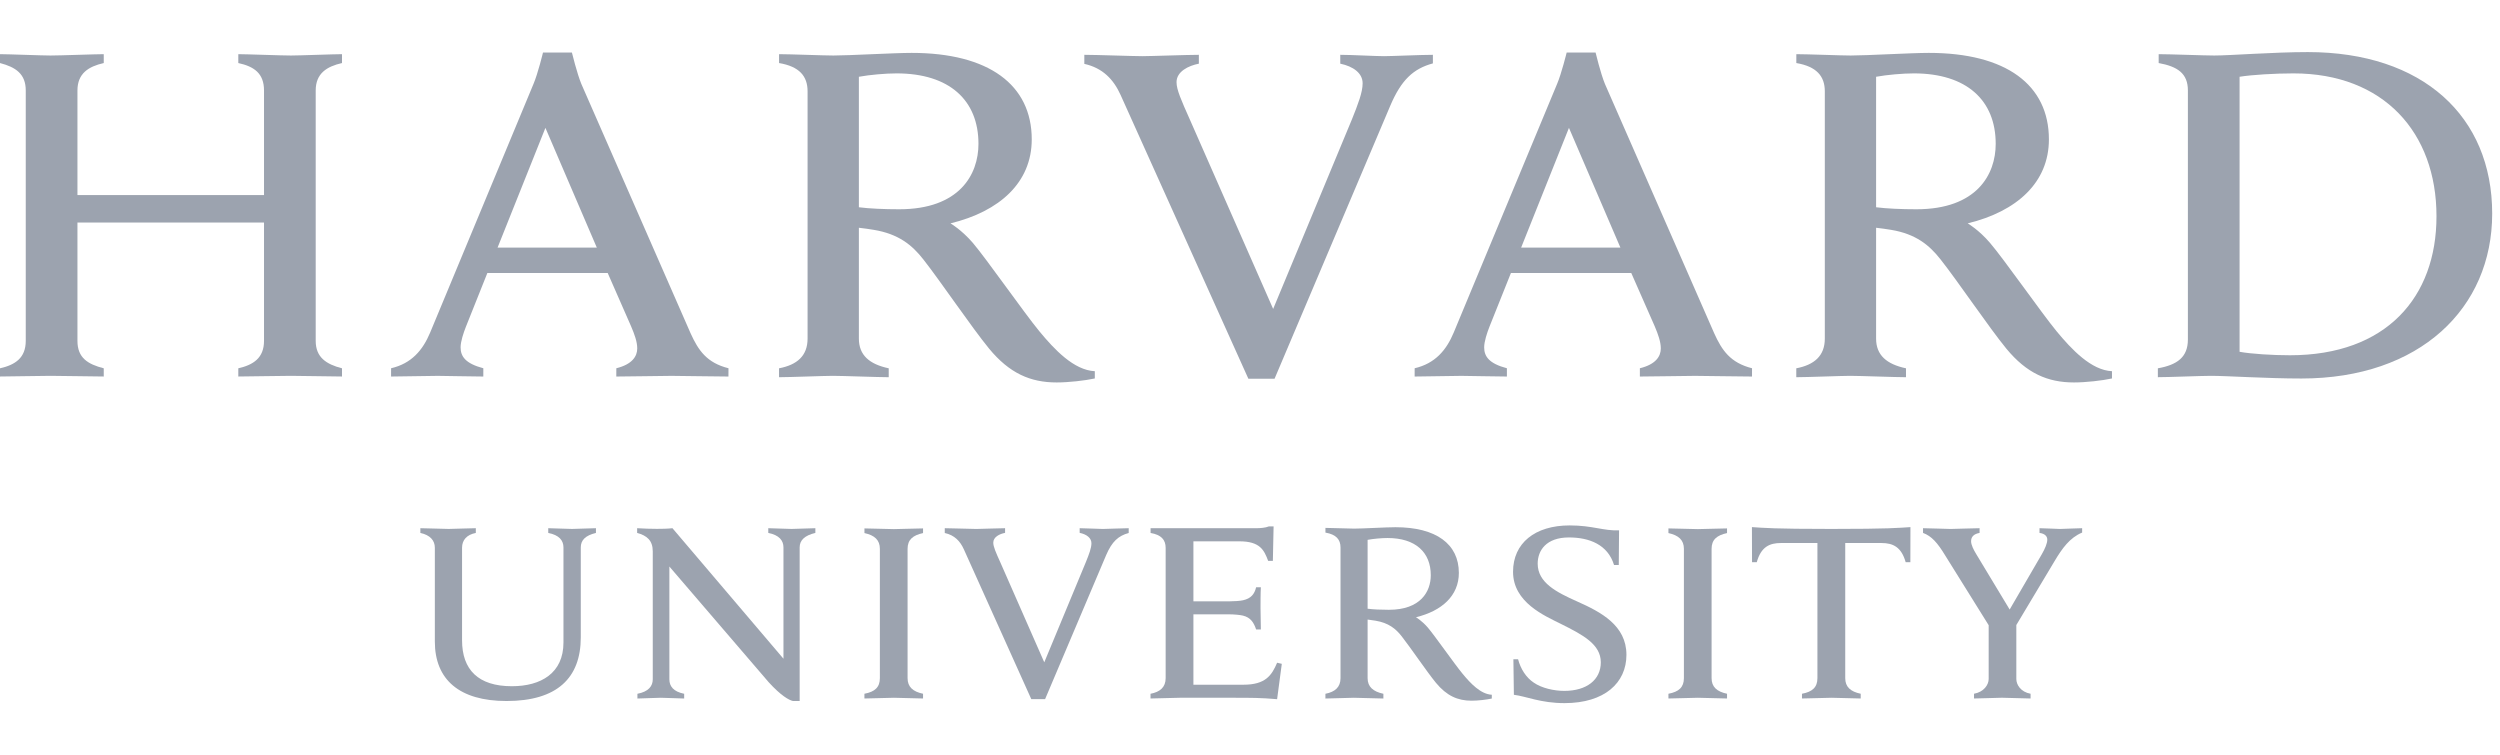 <svg width="96" height="29" viewBox="0 0 96 29" fill="none" xmlns="http://www.w3.org/2000/svg">
<g clip-path="url(#clip0_1490_37623)">
<path d="M16.698 21.033C16.698 20.753 16.515 20.545 16.142 20.465V20.283C16.349 20.283 17.037 20.311 17.23 20.311C17.398 20.311 18.064 20.283 18.271 20.283V20.465C17.925 20.532 17.743 20.737 17.743 21.033V24.588C17.743 25.714 18.362 26.351 19.655 26.351C20.77 26.351 21.637 25.851 21.637 24.672V21.019C21.637 20.755 21.471 20.545 21.053 20.465V20.283C21.205 20.283 21.774 20.311 21.968 20.311C22.134 20.311 22.731 20.283 22.884 20.283V20.465C22.481 20.561 22.302 20.741 22.302 21.019V24.476C22.302 26.028 21.399 26.919 19.451 26.919C17.638 26.919 16.698 26.095 16.698 24.637V21.033Z" fill="#9CA3AF"/>
<path d="M24.477 26.641C24.899 26.562 25.066 26.348 25.066 26.086V21.172C25.066 20.755 24.844 20.567 24.466 20.464V20.283C24.68 20.299 25.039 20.308 25.222 20.308C25.389 20.308 25.648 20.305 25.822 20.283L30.085 25.295V21.019C30.085 20.756 29.918 20.546 29.502 20.464V20.283C29.655 20.283 30.203 20.311 30.398 20.311C30.567 20.311 31.155 20.283 31.31 20.283V20.464C30.904 20.56 30.707 20.742 30.707 21.019V26.919H30.45C30.289 26.882 29.983 26.708 29.518 26.198L25.704 21.755V26.086C25.704 26.35 25.856 26.558 26.272 26.641V26.823C26.119 26.823 25.571 26.794 25.376 26.794C25.208 26.794 24.632 26.823 24.477 26.823V26.641Z" fill="#9CA3AF"/>
<path d="M58.114 25.315H58.294C58.39 25.682 58.6 26.017 58.894 26.211C59.201 26.427 59.682 26.53 60.07 26.53C60.928 26.53 61.471 26.105 61.471 25.433C61.471 24.737 60.775 24.375 59.941 23.959C59.32 23.648 58.101 23.135 58.101 21.957C58.101 20.859 58.938 20.176 60.277 20.176C61.161 20.176 61.576 20.392 62.172 20.364L62.161 21.696H61.979C61.74 20.911 61.027 20.638 60.247 20.638C59.374 20.638 59.047 21.137 59.047 21.645C59.047 22.371 59.759 22.738 60.565 23.097C61.471 23.501 62.455 24.011 62.455 25.146C62.455 26.222 61.614 27 60.077 27C59.162 27 58.614 26.739 58.133 26.68L58.114 25.315Z" fill="#9CA3AF"/>
<path d="M76.433 24.117L74.697 21.332C74.401 20.844 74.174 20.586 73.844 20.464V20.283C74.082 20.283 74.724 20.312 74.907 20.312C75.072 20.312 75.765 20.283 76.016 20.283V20.464C75.794 20.503 75.69 20.614 75.69 20.782C75.69 20.929 75.79 21.119 75.891 21.284C75.99 21.448 77.171 23.406 77.171 23.406L78.404 21.285C78.528 21.073 78.616 20.862 78.616 20.723C78.616 20.596 78.526 20.491 78.317 20.464V20.283C78.525 20.283 78.964 20.312 79.103 20.312C79.243 20.312 79.747 20.283 79.954 20.283V20.451C79.48 20.646 79.184 21.062 78.897 21.544L77.319 24.181L76.433 24.117ZM77.427 23.849V26.073C77.427 26.294 77.595 26.571 77.974 26.64V26.822C77.763 26.822 77.072 26.793 76.872 26.793C76.704 26.793 76.041 26.822 75.802 26.822V26.64C76.183 26.571 76.365 26.294 76.365 26.073V23.946" fill="#9CA3AF"/>
<path d="M44.182 20.283H48.252C48.378 20.283 48.599 20.269 48.724 20.214H48.906L48.878 21.537H48.697C48.542 21.12 48.382 20.787 47.594 20.787H45.827V23.092H47.189C47.387 23.092 47.628 23.075 47.732 23.05C48.038 22.983 48.173 22.813 48.235 22.552H48.417C48.404 22.751 48.404 23.206 48.404 23.341C48.404 23.476 48.417 23.955 48.417 24.171H48.235C48.147 23.911 48.028 23.713 47.732 23.64C47.628 23.613 47.383 23.59 47.189 23.59H45.827V26.293H47.749C48.588 26.293 48.832 25.943 49.041 25.449L49.221 25.491L49.041 26.849C48.417 26.794 48.042 26.794 47.334 26.794H45.303C45.107 26.794 44.389 26.822 44.18 26.822V26.641C44.547 26.571 44.761 26.39 44.761 26.039V21.039C44.761 20.729 44.594 20.536 44.182 20.466V20.283Z" fill="#9CA3AF"/>
<path d="M33.787 21.075C33.787 20.739 33.587 20.555 33.195 20.47V20.291C33.413 20.291 34.12 20.318 34.326 20.318C34.498 20.318 35.224 20.291 35.445 20.291V20.47C35.055 20.555 34.851 20.722 34.851 21.075V26.04C34.851 26.375 35.052 26.558 35.445 26.64V26.822C35.225 26.822 34.528 26.794 34.326 26.794C34.15 26.794 33.413 26.822 33.194 26.822V26.64C33.595 26.566 33.787 26.39 33.787 26.04V21.075Z" fill="#9CA3AF"/>
<path d="M64.662 21.075C64.662 20.739 64.459 20.555 64.068 20.47V20.291C64.286 20.291 64.993 20.318 65.198 20.318C65.372 20.318 66.098 20.291 66.318 20.291V20.47C65.928 20.555 65.725 20.722 65.725 21.075V26.04C65.725 26.375 65.925 26.558 66.318 26.64V26.822C66.099 26.822 65.404 26.794 65.198 26.794C65.025 26.794 64.286 26.822 64.068 26.822V26.64C64.468 26.566 64.662 26.39 64.662 26.04V21.075Z" fill="#9CA3AF"/>
<path d="M70.319 20.311C68.088 20.311 67.731 20.27 67.274 20.241L67.278 21.588H67.46C67.626 20.991 67.959 20.852 68.39 20.852H69.789V26.04C69.789 26.39 69.597 26.566 69.196 26.64V26.822C69.416 26.822 70.159 26.794 70.331 26.794C70.536 26.794 71.234 26.822 71.451 26.822V26.64C71.057 26.558 70.857 26.375 70.857 26.04V20.852H72.246C72.692 20.852 73.012 21.004 73.178 21.588H73.358L73.361 20.241C72.908 20.27 72.551 20.311 70.319 20.311Z" fill="#9CA3AF"/>
<path d="M52.516 26.04C52.516 26.375 52.729 26.557 53.122 26.641V26.823C52.904 26.823 52.19 26.794 51.987 26.794C51.812 26.794 51.115 26.823 50.896 26.823V26.641C51.261 26.571 51.476 26.39 51.476 26.04V21.024C51.476 20.716 51.308 20.522 50.897 20.452V20.271C51.115 20.271 51.806 20.299 52.001 20.299C52.32 20.299 53.228 20.245 53.585 20.245C55.149 20.245 56.02 20.892 56.02 22C56.02 22.872 55.371 23.461 54.373 23.702C54.373 23.702 54.601 23.834 54.828 24.098C55.104 24.423 55.849 25.492 56.158 25.866C56.466 26.241 56.861 26.659 57.285 26.678V26.824C57.082 26.868 56.757 26.907 56.508 26.907C55.977 26.907 55.553 26.719 55.141 26.221C54.785 25.787 54.18 24.888 53.824 24.433C53.597 24.143 53.321 23.917 52.816 23.834C52.718 23.817 52.626 23.804 52.516 23.791V26.04ZM52.516 23.375C52.724 23.403 53.03 23.416 53.333 23.416C54.557 23.416 54.942 22.712 54.942 22.088C54.942 21.207 54.354 20.66 53.282 20.66C53.06 20.66 52.739 20.688 52.516 20.73V23.375Z" fill="#9CA3AF"/>
<path d="M37.013 21.096C36.871 20.78 36.652 20.549 36.279 20.467V20.283C36.511 20.283 37.314 20.312 37.491 20.312C37.654 20.312 38.356 20.283 38.595 20.283V20.462C38.383 20.503 38.142 20.62 38.142 20.837C38.142 20.991 38.235 21.202 38.415 21.6L40.1 25.433L41.694 21.593C41.82 21.283 41.911 21.043 41.911 20.86C41.911 20.657 41.724 20.516 41.459 20.462V20.283C41.671 20.283 42.191 20.312 42.352 20.312C42.5 20.312 43.109 20.283 43.342 20.283V20.467C42.944 20.575 42.702 20.794 42.478 21.312L40.132 26.846H39.601L37.013 21.096Z" fill="#9CA3AF"/>
<path d="M43.03 3.645C42.759 3.046 42.343 2.61 41.638 2.453V2.105C42.076 2.105 43.533 2.157 43.867 2.157C44.176 2.157 45.586 2.105 46.036 2.105V2.445C45.637 2.523 45.179 2.745 45.179 3.156C45.179 3.446 45.359 3.847 45.694 4.599L48.889 11.863L51.913 4.586C52.149 3.997 52.325 3.547 52.325 3.198C52.325 2.811 51.967 2.549 51.466 2.445V2.105C51.866 2.105 52.839 2.157 53.148 2.157C53.429 2.157 54.584 2.105 55.023 2.105V2.434C54.27 2.638 53.808 3.071 53.389 4.054L48.943 14.543H47.937L43.03 3.645Z" fill="#9CA3AF"/>
<path d="M0 14.143C0.58 14.011 0.989 13.747 0.989 13.089V3.473C0.989 2.842 0.609 2.58 0 2.421V2.08C0.305 2.08 1.618 2.132 1.937 2.132C2.305 2.132 3.681 2.08 3.984 2.08V2.421C3.404 2.553 2.974 2.816 2.974 3.473V7.49H10.138V3.473C10.138 2.816 9.756 2.553 9.151 2.421V2.08C9.454 2.08 10.805 2.132 11.173 2.132C11.49 2.132 12.833 2.08 13.133 2.08V2.421C12.553 2.553 12.123 2.816 12.123 3.473V13.089C12.123 13.721 12.526 13.986 13.133 14.143V14.458C12.833 14.458 11.49 14.432 11.173 14.432C10.805 14.432 9.454 14.458 9.151 14.458V14.143C9.727 14.011 10.138 13.747 10.138 13.089V8.545H2.974V13.089C2.974 13.747 3.377 13.986 3.984 14.143V14.458C3.681 14.458 2.305 14.432 1.937 14.432C1.618 14.432 0.305 14.458 0 14.458V14.143Z" fill="#9CA3AF"/>
<path d="M82.862 14.143C83.606 14.011 84.015 13.715 84.015 13.037V3.473C84.015 2.814 83.612 2.553 82.893 2.421V2.08C83.307 2.08 84.654 2.132 85.027 2.132C85.63 2.132 87.31 2 88.618 2C93.025 2 95.7 4.461 95.7 8.203C95.7 11.84 92.916 14.535 88.373 14.535C87.062 14.535 85.509 14.432 84.901 14.432C84.531 14.432 83.275 14.484 82.862 14.484V14.143ZM86 13.509C86.449 13.591 87.278 13.642 87.932 13.642C91.634 13.642 93.561 11.414 93.561 8.306C93.561 5.084 91.528 2.818 88.067 2.818C87.359 2.818 86.476 2.871 86 2.948V13.509Z" fill="#9CA3AF"/>
<path d="M32.981 13.002C32.981 13.639 33.385 13.985 34.127 14.143V14.485C33.714 14.485 32.366 14.432 31.978 14.432C31.651 14.432 30.328 14.485 29.915 14.485V14.143C30.604 14.011 31.011 13.668 31.011 13.002V3.507C31.011 2.923 30.695 2.553 29.916 2.421V2.08C30.33 2.08 31.637 2.132 32.003 2.132C32.609 2.132 34.328 2.031 35.005 2.031C37.969 2.031 39.619 3.256 39.619 5.353C39.619 7.006 38.388 8.118 36.499 8.577C36.499 8.577 36.927 8.826 37.359 9.329C37.882 9.944 39.325 12.01 39.908 12.717C40.492 13.426 41.24 14.217 42.041 14.254V14.533C41.657 14.615 41.043 14.686 40.574 14.686C39.564 14.686 38.761 14.332 37.981 13.387C37.308 12.566 36.131 10.822 35.456 9.961C35.026 9.412 34.507 8.984 33.553 8.826C33.365 8.794 33.188 8.77 32.981 8.746V13.002ZM32.981 7.959C33.373 8.01 33.953 8.036 34.528 8.036C36.845 8.036 37.573 6.702 37.573 5.524C37.573 3.85 36.459 2.818 34.429 2.818C34.01 2.818 33.401 2.871 32.981 2.948V7.959Z" fill="#9CA3AF"/>
<path d="M72.042 13.002C72.042 13.639 72.447 13.985 73.19 14.143V14.485C72.777 14.485 71.43 14.432 71.043 14.432C70.71 14.432 69.392 14.485 68.977 14.485V14.143C69.665 14.011 70.073 13.668 70.073 13.002V3.507C70.073 2.923 69.754 2.553 68.979 2.421V2.08C69.394 2.08 70.697 2.132 71.066 2.132C71.674 2.132 73.391 2.031 74.065 2.031C77.033 2.031 78.678 3.256 78.678 5.353C78.678 7.006 77.45 8.118 75.56 8.577C75.56 8.577 75.99 8.826 76.418 9.329C76.946 9.944 78.389 12.01 78.97 12.717C79.556 13.426 80.305 14.217 81.1 14.254V14.533C80.722 14.615 80.105 14.686 79.64 14.686C78.628 14.686 77.822 14.332 77.043 13.387C76.37 12.566 75.197 10.822 74.517 9.961C74.086 9.412 73.569 8.984 72.617 8.826C72.427 8.794 72.252 8.77 72.042 8.746V13.002ZM72.042 7.959C72.439 8.01 73.015 8.036 73.59 8.036C75.909 8.036 76.635 6.702 76.635 5.524C76.635 3.85 75.519 2.818 73.493 2.818C73.071 2.818 72.464 2.871 72.042 2.948V7.959Z" fill="#9CA3AF"/>
<path d="M15.018 14.141C15.802 13.958 16.233 13.45 16.518 12.77L20.486 3.224C20.655 2.829 20.851 2.017 20.851 2.017H21.961C21.961 2.017 22.16 2.832 22.325 3.227L26.518 12.797C26.817 13.456 27.14 13.931 27.974 14.141L27.972 14.459C27.518 14.459 26.107 14.433 25.786 14.433C25.467 14.433 24.119 14.459 23.666 14.459L23.667 14.141C24.277 13.991 24.47 13.681 24.47 13.38C24.47 13.125 24.365 12.837 24.237 12.538L23.335 10.482H18.715L17.89 12.549C17.797 12.784 17.687 13.115 17.687 13.338C17.687 13.683 17.868 13.958 18.56 14.141L18.559 14.459C18.149 14.459 17.065 14.433 16.812 14.433L15.017 14.459L15.018 14.141ZM22.917 9.507L20.944 4.91L19.107 9.507H22.917Z" fill="#9CA3AF"/>
<path d="M54.323 14.141C55.107 13.958 55.539 13.45 55.823 12.77L59.792 3.224C59.961 2.829 60.16 2.017 60.16 2.017H61.27C61.27 2.017 61.466 2.832 61.631 3.227L65.825 12.797C66.122 13.456 66.448 13.931 67.278 14.141L67.277 14.459C66.824 14.459 65.412 14.433 65.089 14.433C64.772 14.433 63.425 14.459 62.971 14.459V14.141C63.585 13.991 63.775 13.681 63.775 13.38C63.775 13.125 63.671 12.837 63.545 12.538L62.64 10.482H58.02L57.194 12.549C57.102 12.784 56.992 13.115 56.992 13.338C56.992 13.683 57.173 13.958 57.865 14.141V14.459C57.453 14.459 56.372 14.433 56.117 14.433L54.322 14.459L54.323 14.141ZM62.223 9.507L60.248 4.91L58.412 9.507H62.223Z" fill="#9CA3AF"/>
</g>
<defs>
<clipPath id="clip0_1490_37623">
<rect width="95.7" height="29" fill="white"/>
</clipPath>
</defs>
</svg>